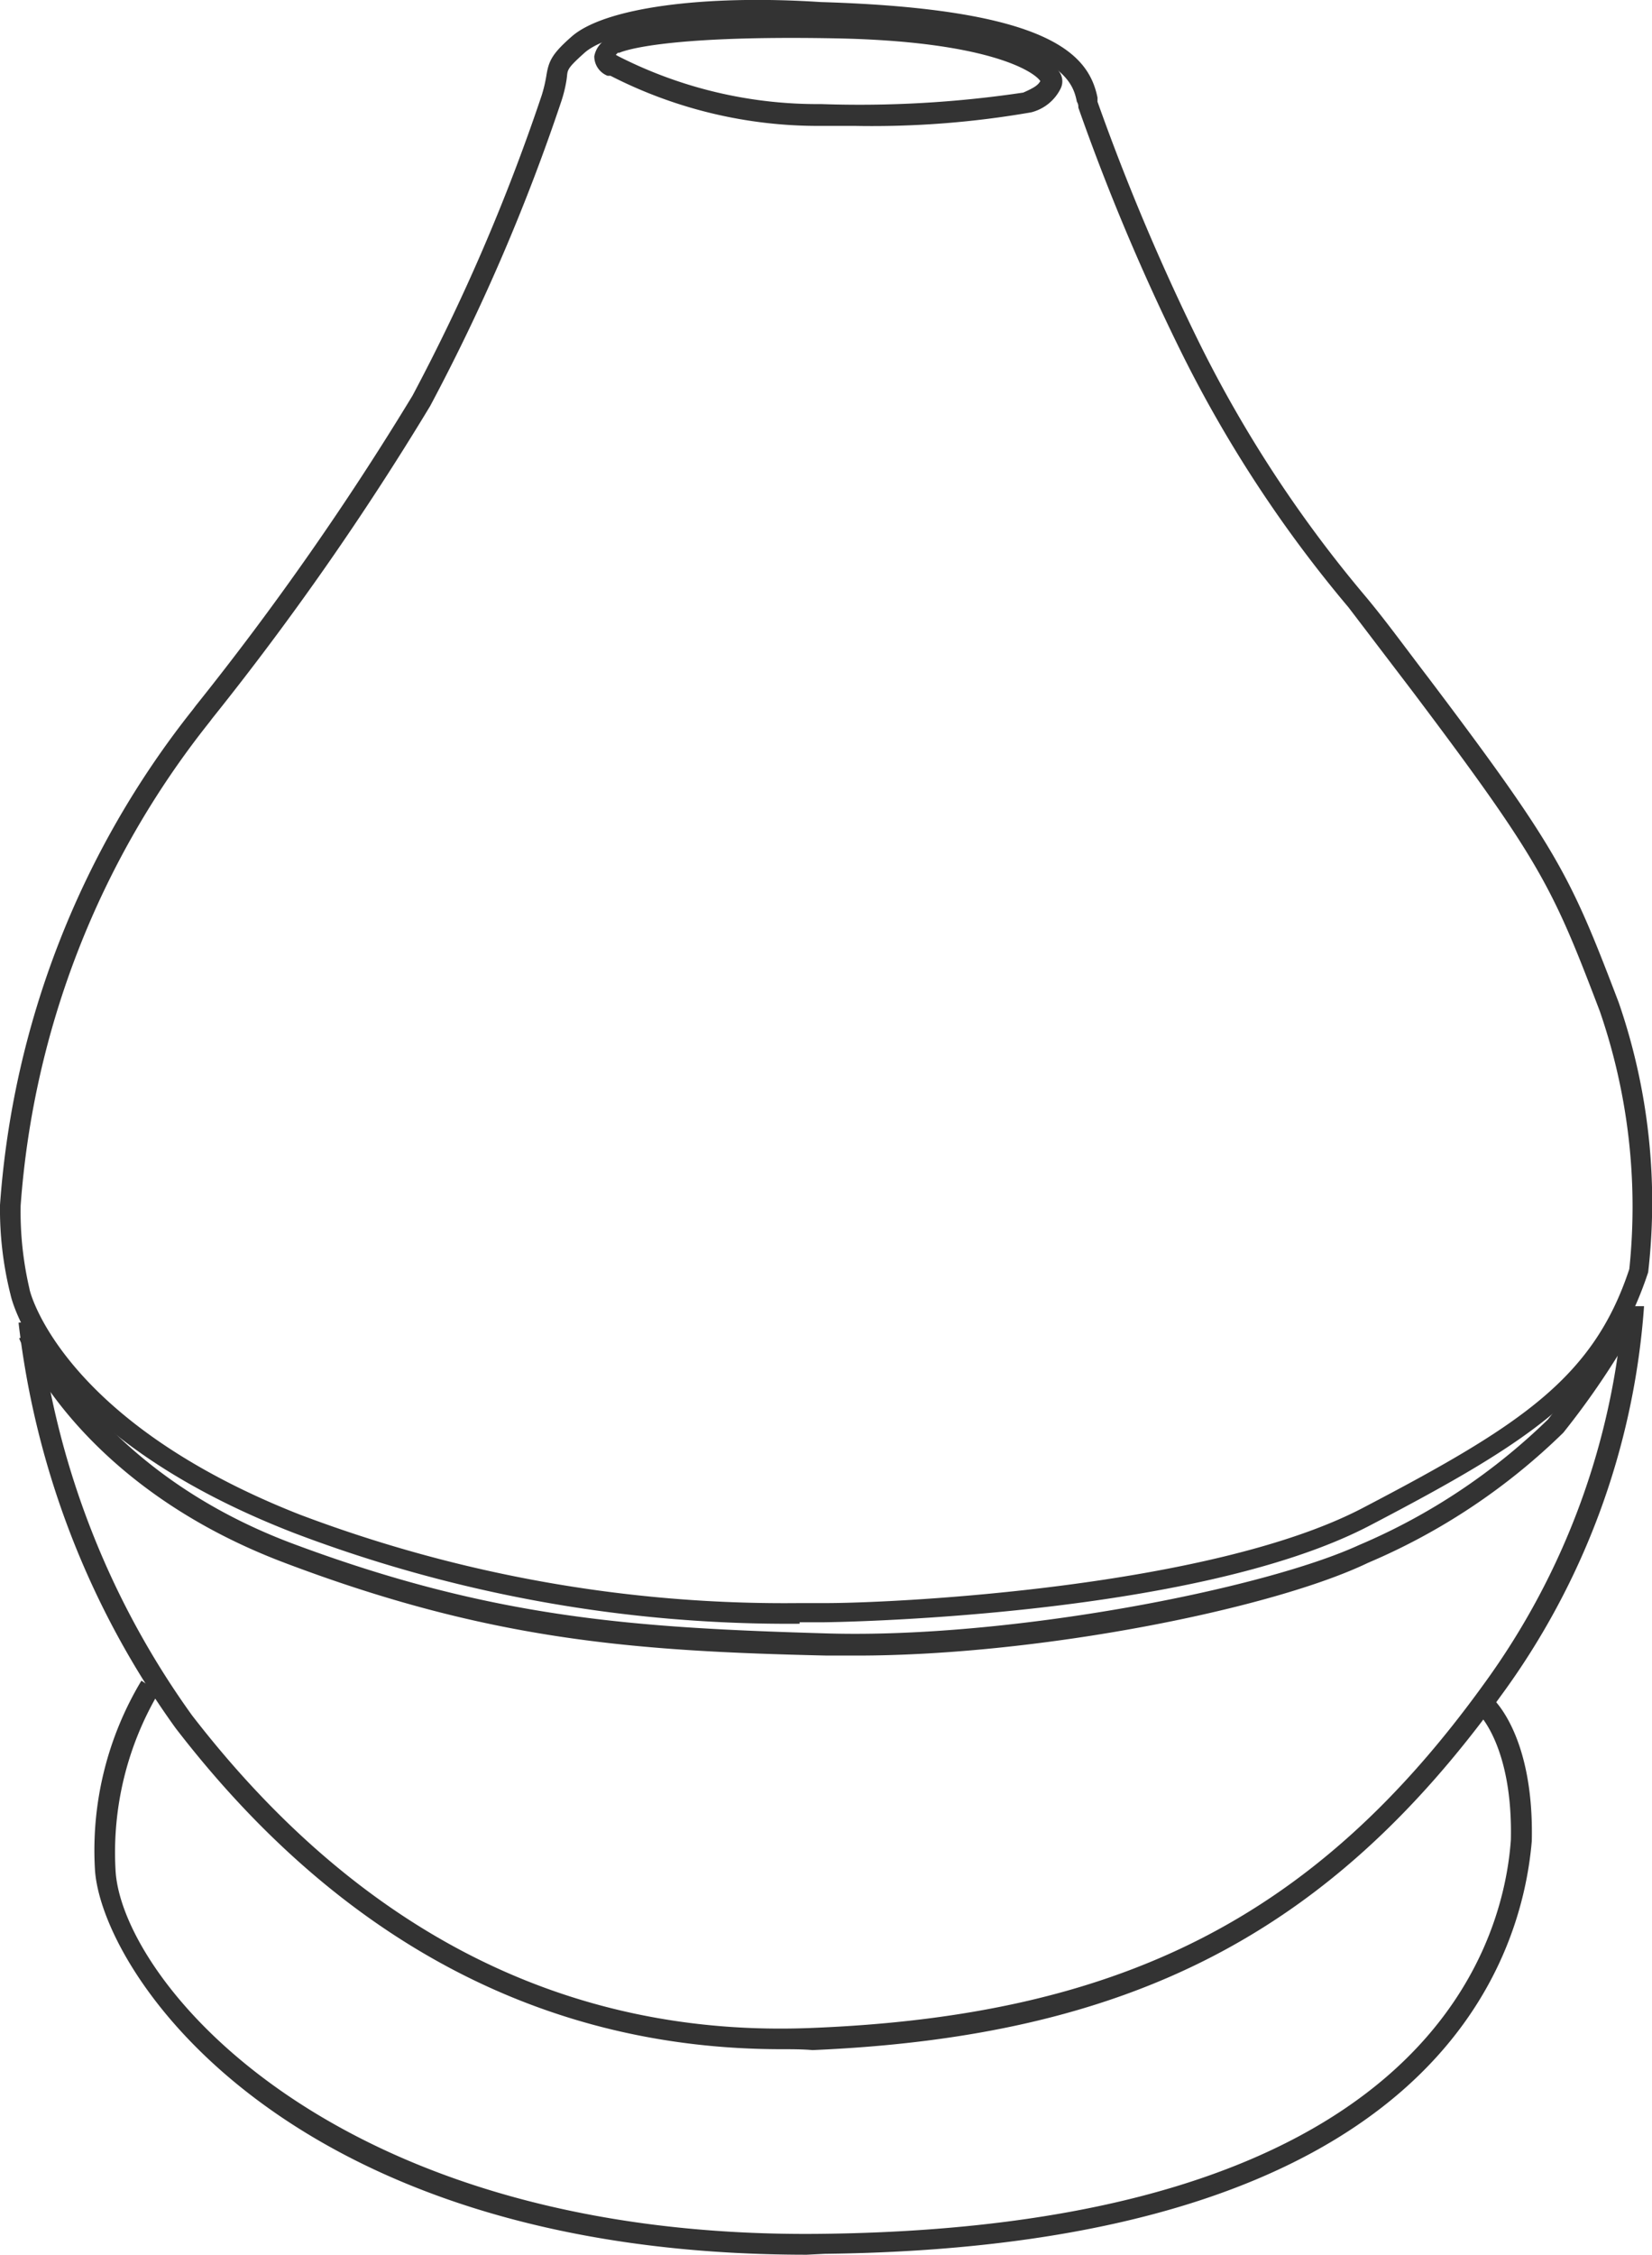 <svg xmlns="http://www.w3.org/2000/svg" viewBox="0 0 56.07 76.47"><defs><style>.cls-1{fill:#333;}</style></defs><title>おりん</title><g id="レイヤー_2" data-name="レイヤー 2"><g id="レイヤー_1-2" data-name="レイヤー 1"><path class="cls-1" d="M27.14,55.07A47.19,47.19,0,0,1,10,52C1.49,48.71.4,44.11.36,43.92A11.88,11.88,0,0,1,0,40.87,30.45,30.45,0,0,1,6.55,24.06l.09-.12A99.09,99.09,0,0,0,14,13.42a67,67,0,0,0,4.39-10.2,4.82,4.82,0,0,0,.15-.63c.08-.5.17-.74.84-1.33,1.1-1,4.51-1.45,8.48-1.19,7.74.23,9.09,1.76,9.39,3.24l0,.14a76.37,76.37,0,0,0,3.49,8.25,42.74,42.74,0,0,0,5.55,8.46C47,21,47.67,21.93,48.49,23c4.42,5.85,4.82,6.73,6.45,11a20.76,20.76,0,0,1,1,9.15c-1.32,4-3.88,5.68-9.43,8.58-6,3.15-18.43,3.29-18.56,3.29h-.81ZM25.74.7c-3.08,0-5.24.5-5.9,1.09s-.56.58-.61.91a4.46,4.46,0,0,1-.18.74A67.53,67.53,0,0,1,14.6,13.77a98,98,0,0,1-7.4,10.6l-.09.12A29.74,29.74,0,0,0,.7,40.9,11.52,11.52,0,0,0,1,43.71c0,.1,1.11,4.49,9.18,7.66a46.51,46.51,0,0,0,16.93,3H28c2.55,0,13.12-.55,18.24-3.22,5.36-2.8,7.84-4.41,9.06-8.11h0a20.33,20.33,0,0,0-1-8.74c-1.6-4.2-2-5.07-6.35-10.84l-2.18-2.86A43.15,43.15,0,0,1,40.12,12,74.49,74.49,0,0,1,36.6,3.65c0-.06,0-.12-.05-.2-.14-.66-.5-2.43-8.73-2.67h0C27.08.73,26.39.7,25.74.7Z"/><path class="cls-1" d="M29,4.27c-.4,0-.78,0-1.11,0a15.45,15.45,0,0,1-7.17-1.7l-.1,0a.71.71,0,0,1-.45-.66.85.85,0,0,1,.59-.66C21,1.05,22.43.51,28.33.6,34.43.71,35.7,2,35.94,2.42A.55.55,0,0,1,36,3a1.53,1.53,0,0,1-1,.81A31.48,31.48,0,0,1,29,4.27ZM20.9,1.86h0l.11.06a14.9,14.9,0,0,0,6.86,1.61,37.66,37.66,0,0,0,6.86-.39c.41-.18.5-.26.58-.39-.24-.35-1.85-1.36-7-1.45-6-.11-7.24.47-7.29.49l-.05,0Z"/><path class="cls-1" d="M26.53,69.5c-8.07,0-15-3.66-20.57-10.89A29.23,29.23,0,0,1,.63,44.86l.7-.06A28.53,28.53,0,0,0,6.52,58.18c5.68,7.35,12.75,10.93,21,10.6C38.06,68.37,44.67,65,50.36,57.12A25,25,0,0,0,55.09,44.3h.71a25.33,25.33,0,0,1-4.87,13.23c-5.84,8.07-12.6,11.54-23.35,12C27.23,69.5,26.88,69.5,26.53,69.5Z"/><path class="cls-1" d="M27.38,76.47c-17.79,0-24-9.71-24.16-13.11A11.17,11.17,0,0,1,4.8,57l.59.4a10.66,10.66,0,0,0-1.47,6C4.08,67.08,11.25,76,28,75.76,48,75.5,51,66.33,51.28,62.4c.07-3.16-1.09-4.27-1.1-4.28l.47-.53c.06.06,1.42,1.3,1.34,4.85-.35,4.14-3.37,13.76-24,14Z"/><path class="cls-1" d="M29.07,56.15h-1C21.47,56,16.6,55.63,9.65,53s-8.92-7.41-9-7.61l.66-.26s2,4.73,8.59,7.21c6.84,2.56,11.66,2.87,18.23,3.06,6.17.17,14.73-1.5,18-3a20.84,20.84,0,0,0,6.41-4.26A26.45,26.45,0,0,0,55,44.41l.62.35a26.9,26.9,0,0,1-2.56,3.83A21.43,21.43,0,0,1,46.44,53C43.2,54.56,35.3,56.15,29.07,56.15Z"/></g></g></svg>